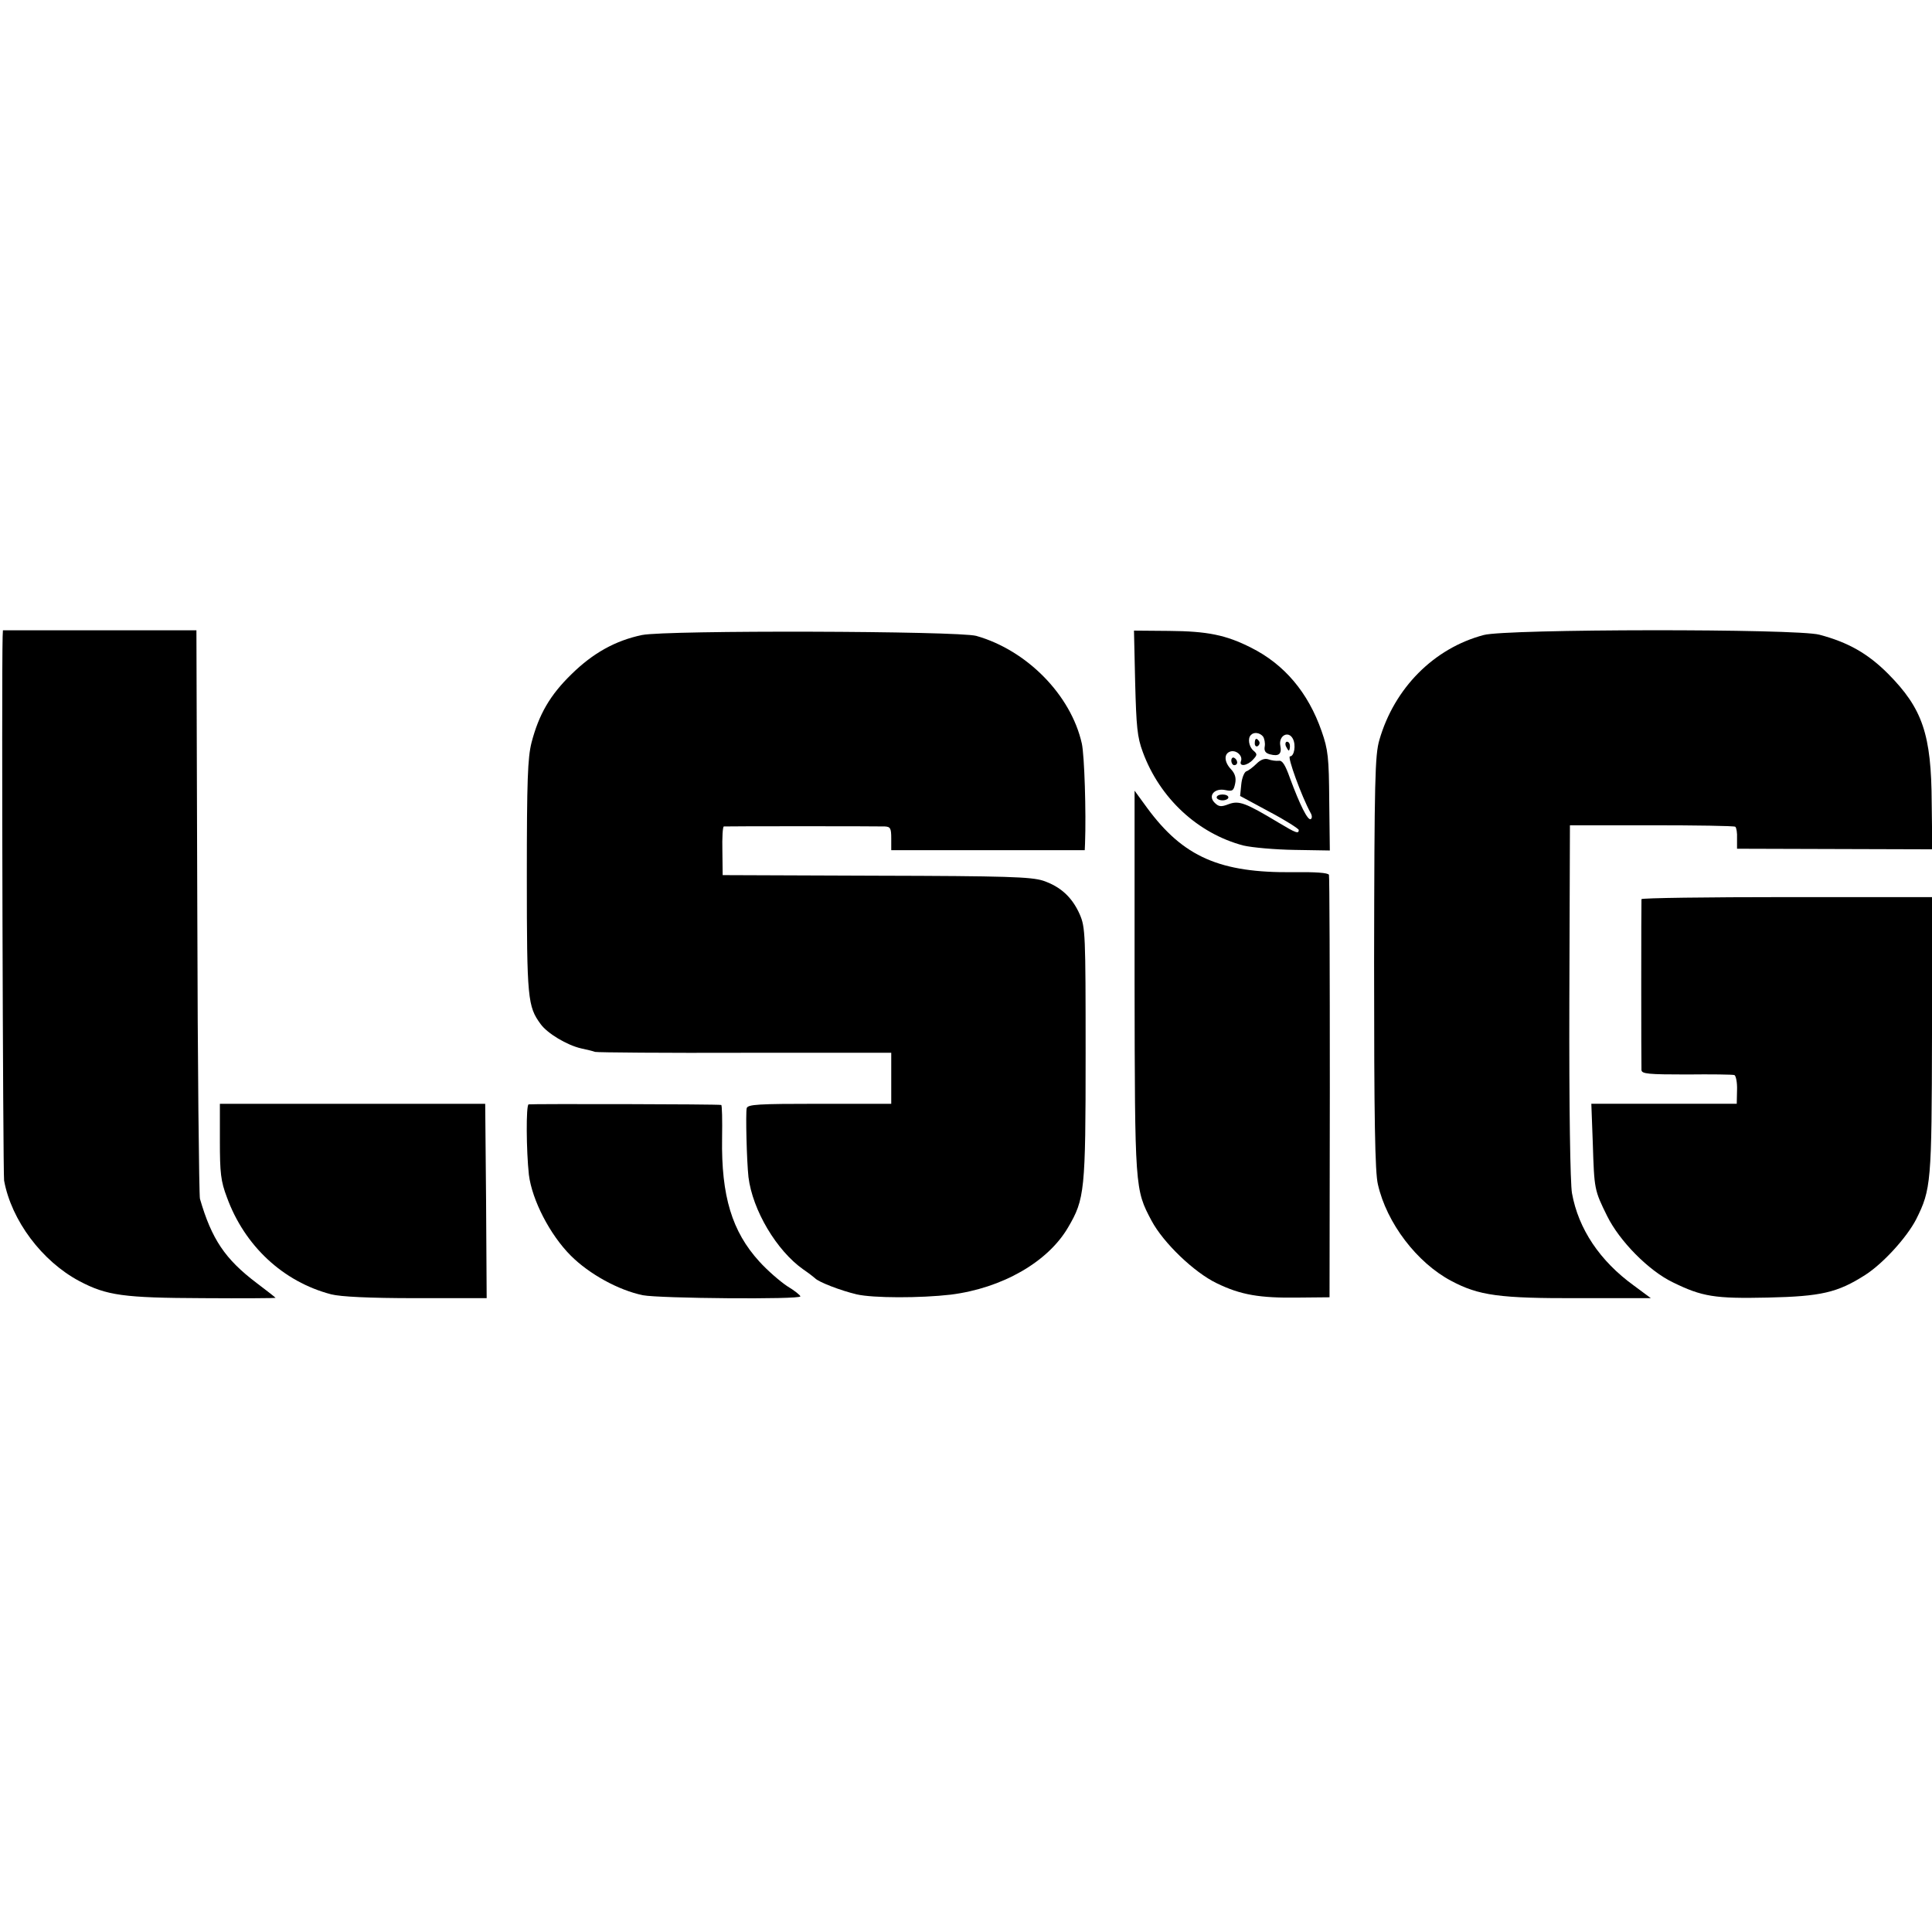 <?xml version="1.0" standalone="no"?>
<!DOCTYPE svg PUBLIC "-//W3C//DTD SVG 20010904//EN"
 "http://www.w3.org/TR/2001/REC-SVG-20010904/DTD/svg10.dtd">
<svg version="1.0" xmlns="http://www.w3.org/2000/svg"
 width="659pt" height="659pt" viewBox="0 0 659 659"
 preserveAspectRatio="xMidYMid meet">
<g transform="translate(0,659) scale(0.1,-0.1)"
fill="#000000" stroke="none">
<path d="M9 4418 c-4 -135 1 -1831 5 -1855 25 -136 129 -275 257 -343 93 -49
150 -57 422 -58 136 -1 247 0 247 1 0 1 -29 24 -65 51 -107 81 -153 149 -193
287 -3 13 -8 455 -9 982 l-3 957 -330 0 -330 0 -1 -22z"/>
<path d="M2190 4424 c-91 -19 -168 -62 -241 -134 -73 -71 -111 -137 -136 -233
-13 -52 -16 -126 -16 -458 0 -416 3 -442 47 -502 23 -32 90 -72 138 -83 18 -4
40 -9 48 -12 8 -2 239 -4 513 -3 l497 0 0 -87 0 -87 -244 0 c-211 0 -245 -2
-249 -15 -4 -18 0 -180 6 -235 14 -113 96 -251 187 -315 19 -13 37 -27 40 -30
12 -13 87 -42 142 -55 56 -13 218 -13 321 -1 175 22 331 111 400 229 57 97 60
124 60 592 0 410 -1 432 -20 476 -26 59 -66 95 -125 115 -41 13 -124 16 -570
17 l-523 2 -1 83 c-1 45 1 82 5 83 9 1 522 1 549 0 19 -1 22 -6 22 -41 l0 -40
330 0 330 0 1 23 c4 105 -2 301 -11 341 -37 165 -187 318 -360 367 -62 17
-1055 20 -1140 3z"/>
<path d="M3872 4262 c4 -151 7 -186 26 -237 58 -158 188 -278 343 -319 30 -7
108 -14 175 -15 l120 -2 -2 168 c-1 150 -4 176 -26 239 -46 132 -127 228 -241
285 -85 43 -148 56 -280 57 l-119 1 4 -177z m436 -184 c5 -7 8 -23 6 -34 -3
-16 3 -23 18 -27 30 -8 41 1 35 30 -6 34 28 52 43 23 11 -21 5 -60 -10 -60
-10 0 39 -135 70 -192 6 -10 6 -19 1 -22 -10 -6 -37 48 -71 140 -16 45 -26 61
-38 59 -10 -1 -25 1 -36 5 -12 4 -26 -1 -40 -15 -12 -12 -28 -24 -35 -26 -7
-3 -15 -23 -17 -44 l-4 -40 100 -54 c55 -29 100 -58 100 -62 0 -14 -9 -11 -69
25 -113 68 -135 76 -170 63 -26 -10 -34 -9 -48 5 -24 24 0 51 37 43 24 -5 28
-2 33 22 4 19 0 34 -14 49 -23 24 -25 52 -4 60 20 8 45 -13 38 -32 -8 -20 21
-17 41 5 15 16 15 19 1 31 -15 13 -20 42 -8 53 10 11 30 8 41 -5z"/>
<path d="M4280 4054 c0 -8 5 -12 10 -9 6 4 8 11 5 16 -9 14 -15 11 -15 -7z"/>
<path d="M4386 4045 c4 -8 8 -15 10 -15 2 0 4 7 4 15 0 8 -4 15 -10 15 -5 0
-7 -7 -4 -15z"/>
<path d="M4200 3996 c0 -9 5 -16 10 -16 6 0 10 4 10 9 0 6 -4 13 -10 16 -5 3
-10 -1 -10 -9z"/>
<path d="M4150 3870 c0 -5 9 -10 20 -10 11 0 20 5 20 10 0 6 -9 10 -20 10 -11
0 -20 -4 -20 -10z"/>
<path d="M5061 4424 c-170 -45 -305 -181 -356 -358 -15 -52 -17 -131 -18 -760
0 -534 3 -715 13 -756 30 -132 133 -267 250 -329 94 -50 163 -60 438 -59 l243
0 -58 43 c-116 84 -189 193 -211 315 -6 34 -10 291 -9 655 l2 600 278 0 c153
0 282 -2 286 -5 4 -3 7 -21 6 -40 l0 -35 333 -1 333 -1 -2 158 c-1 234 -31
322 -149 441 -69 69 -136 107 -234 133 -76 21 -1068 20 -1145 -1z"/>
<path d="M3870 3242 c1 -707 1 -709 58 -816 40 -75 145 -176 222 -213 82 -40
147 -51 279 -49 l106 1 1 715 c0 393 -1 720 -3 726 -3 7 -46 10 -121 9 -251
-3 -376 52 -499 219 l-43 59 0 -651z"/>
<path d="M5599 3523 c-1 -11 -1 -565 0 -583 1 -13 24 -15 154 -15 83 1 157 0
163 -2 5 -2 10 -25 9 -51 l-1 -47 -248 0 -248 0 5 -135 c5 -157 5 -159 49
-248 42 -85 141 -186 224 -226 100 -49 143 -56 324 -52 182 4 238 17 332 77
61 39 142 128 174 190 51 102 53 125 54 630 l0 469 -495 0 c-272 0 -495 -3
-496 -7z"/>
<path d="M750 2698 c0 -108 3 -137 24 -192 60 -165 191 -288 356 -331 32 -8
127 -13 289 -13 l241 0 -2 331 -3 332 -452 0 -453 0 0 -127z"/>
<path d="M1803 2823 c-9 -3 -8 -157 1 -240 11 -87 72 -205 143 -276 63 -63
163 -118 246 -135 56 -11 537 -15 537 -4 0 4 -20 20 -45 35 -24 16 -67 53 -95
84 -93 102 -130 223 -127 420 1 62 0 114 -3 114 -10 3 -650 4 -657 2z"/>
</g>
</svg>
